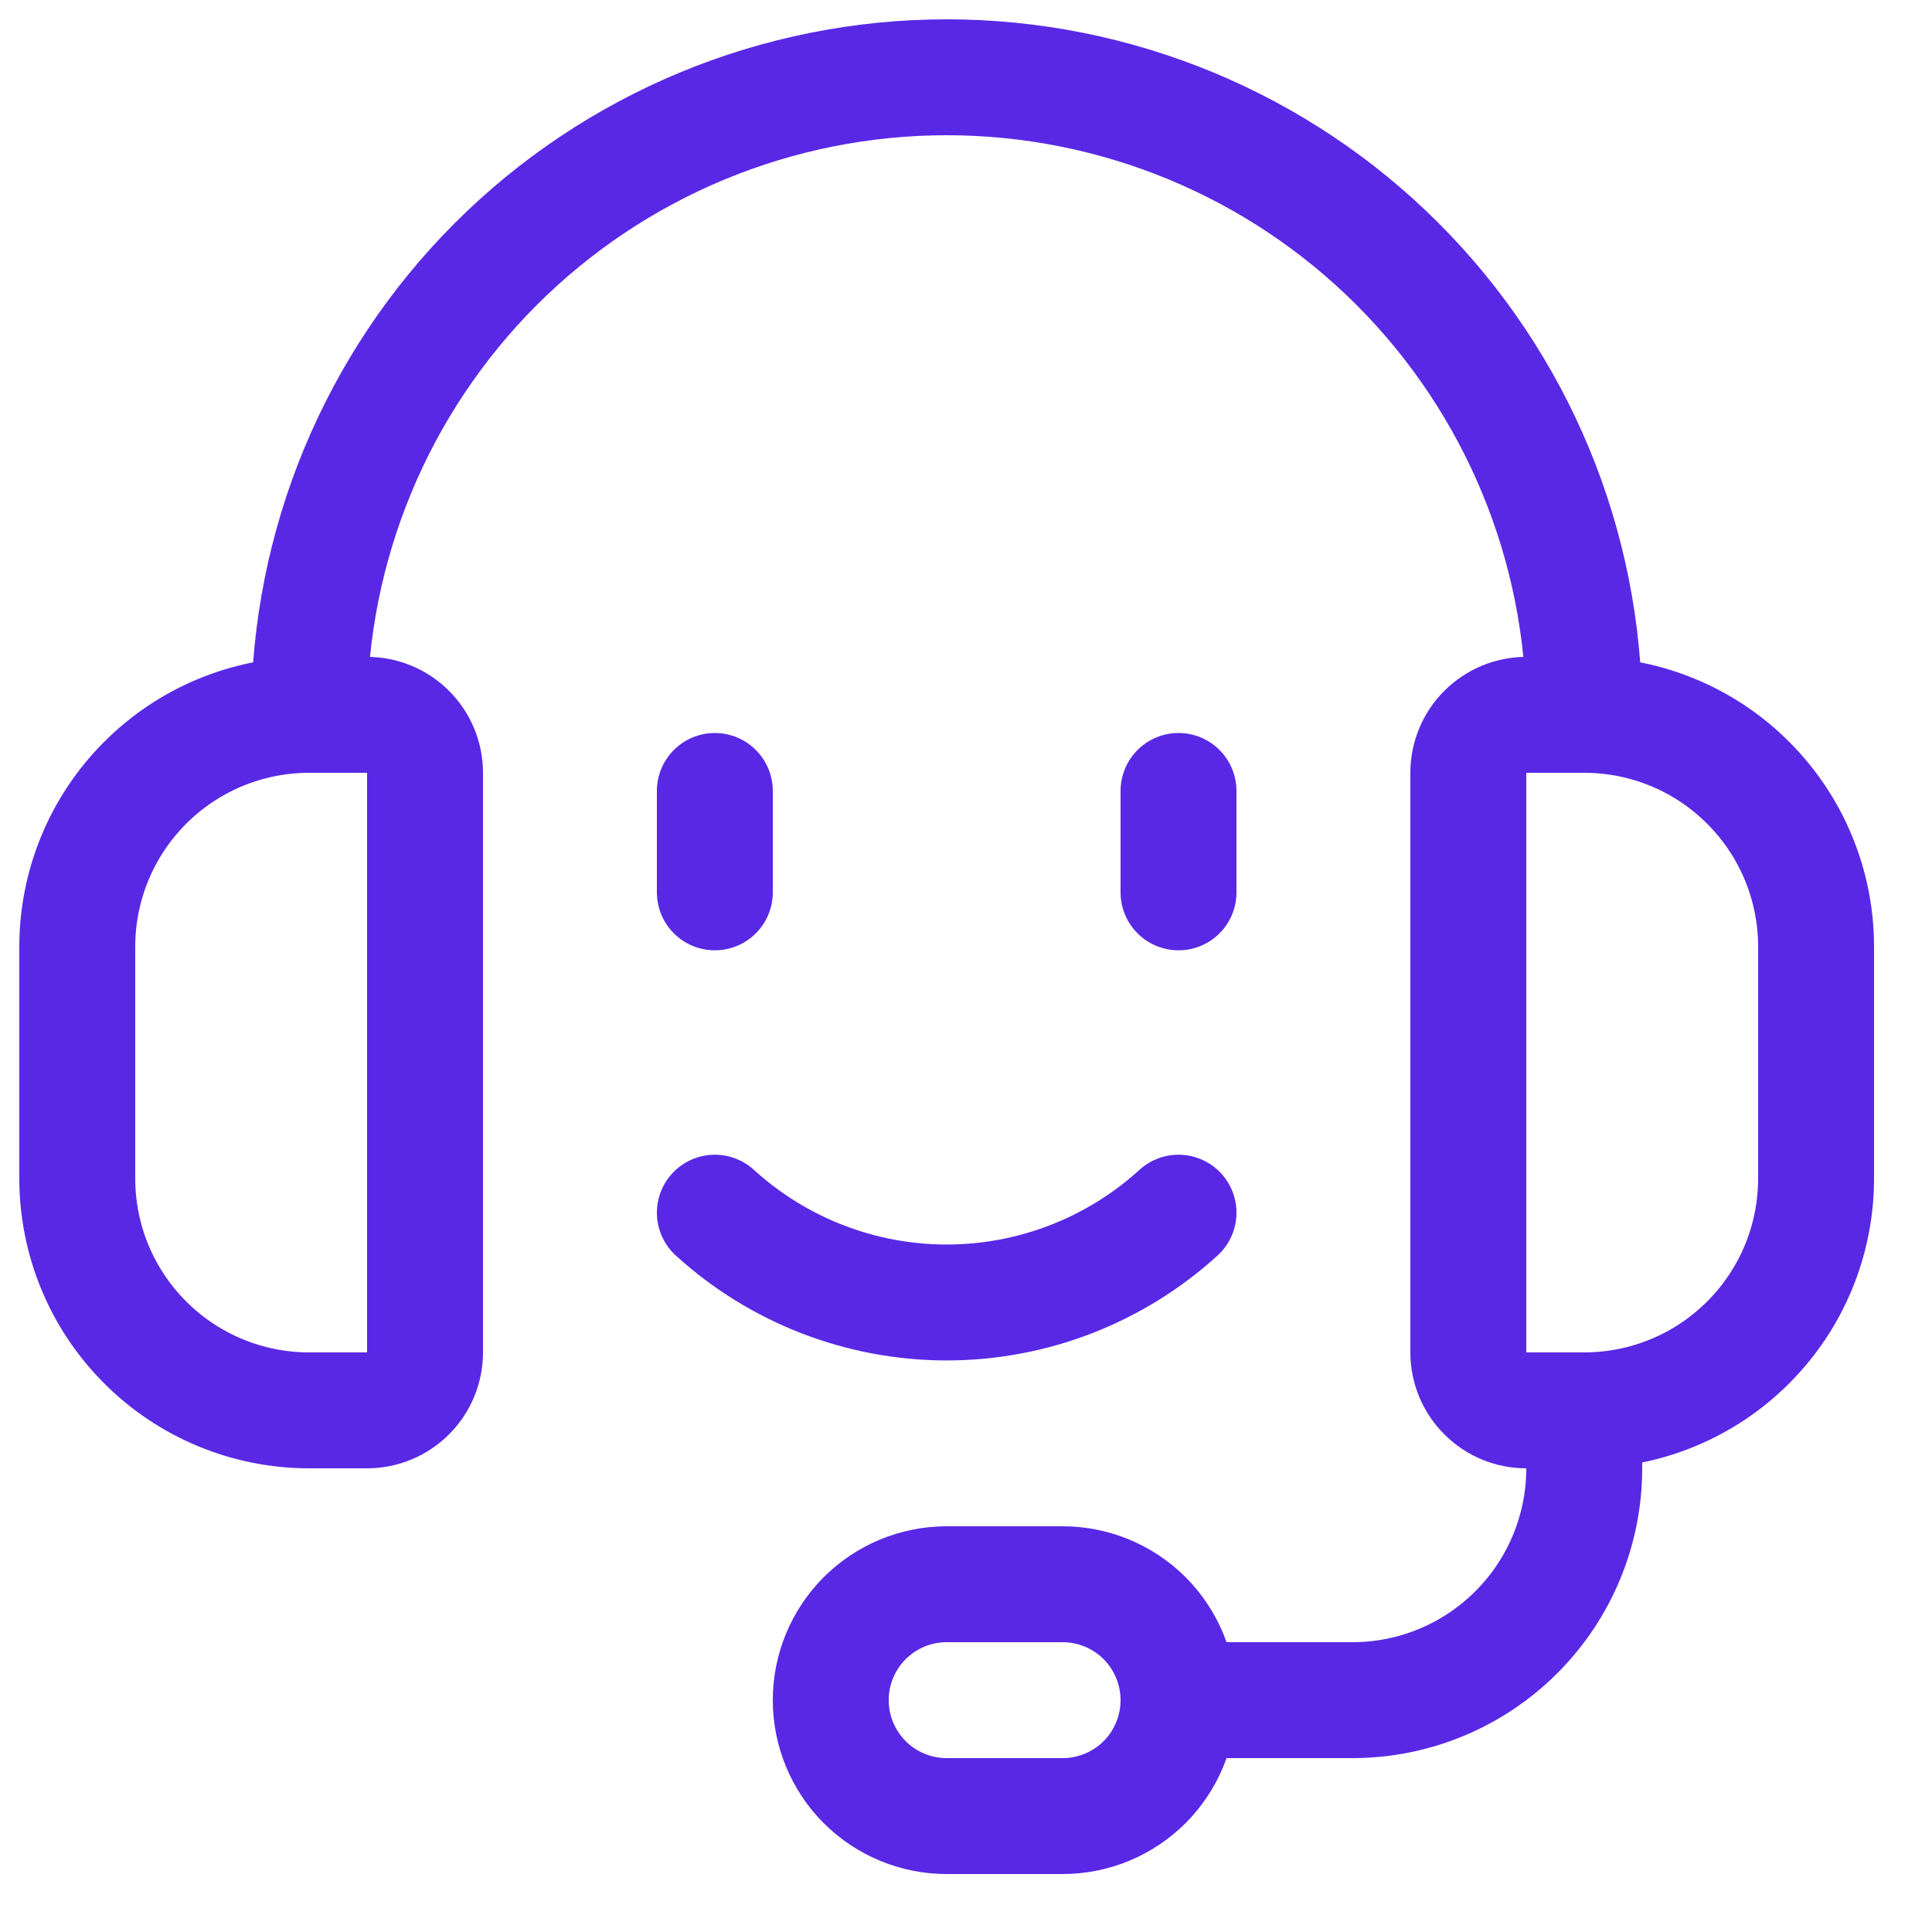 <svg width="25" height="25" viewBox="0 0 25 25" fill="none" xmlns="http://www.w3.org/2000/svg">
<path d="M4.75 18.25H4C3.204 18.25 2.441 17.934 1.879 17.371C1.316 16.809 1 16.046 1 15.25V12.25C1 11.454 1.316 10.691 1.879 10.129C2.441 9.566 3.204 9.25 4 9.25H4.75C4.949 9.25 5.14 9.329 5.28 9.47C5.421 9.61 5.5 9.801 5.5 10V17.5C5.5 17.699 5.421 17.89 5.28 18.03C5.14 18.171 4.949 18.25 4.75 18.25Z" stroke="#5928E5" stroke-width="1.5" stroke-linecap="round" stroke-linejoin="round"/>
<path d="M20.5 18.25H19.75C19.551 18.25 19.36 18.171 19.22 18.03C19.079 17.89 19 17.699 19 17.5V10C19 9.801 19.079 9.61 19.22 9.47C19.36 9.329 19.551 9.25 19.75 9.25H20.5C21.296 9.25 22.059 9.566 22.621 10.129C23.184 10.691 23.5 11.454 23.5 12.25V15.25C23.5 16.046 23.184 16.809 22.621 17.371C22.059 17.934 21.296 18.25 20.5 18.25Z" stroke="#5928E5" stroke-width="1.5" stroke-linecap="round" stroke-linejoin="round"/>
<path d="M4 9.25C4 7.062 4.869 4.964 6.416 3.416C7.964 1.869 10.062 1 12.25 1V1C14.438 1 16.537 1.869 18.084 3.416C19.631 4.964 20.5 7.062 20.5 9.25" stroke="#5928E5" stroke-width="1.5" stroke-linecap="round" stroke-linejoin="round"/>
<path d="M15.25 22H17.5C18.296 22 19.059 21.684 19.621 21.121C20.184 20.559 20.5 19.796 20.5 19V18.25" stroke="#5928E5" stroke-width="1.5" stroke-linecap="round" stroke-linejoin="round"/>
<path d="M13.75 23.5H12.25C11.852 23.5 11.471 23.342 11.189 23.061C10.908 22.779 10.75 22.398 10.75 22C10.75 21.602 10.908 21.221 11.189 20.939C11.471 20.658 11.852 20.5 12.25 20.5H13.75C14.148 20.5 14.529 20.658 14.811 20.939C15.092 21.221 15.25 21.602 15.25 22C15.25 22.398 15.092 22.779 14.811 23.061C14.529 23.342 14.148 23.5 13.75 23.5Z" stroke="#5928E5" stroke-width="1.5" stroke-linecap="round" stroke-linejoin="round"/>
<path d="M9.25 15.692C10.07 16.439 11.14 16.854 12.25 16.854C13.36 16.854 14.43 16.439 15.25 15.692" stroke="#5928E5" stroke-width="1.5" stroke-linecap="round" stroke-linejoin="round"/>
<path d="M9.25 10.235V11.547" stroke="#5928E5" stroke-width="1.5" stroke-linecap="round" stroke-linejoin="round"/>
<path d="M15.25 10.235V11.547" stroke="#5928E5" stroke-width="1.5" stroke-linecap="round" stroke-linejoin="round"/>
</svg>
